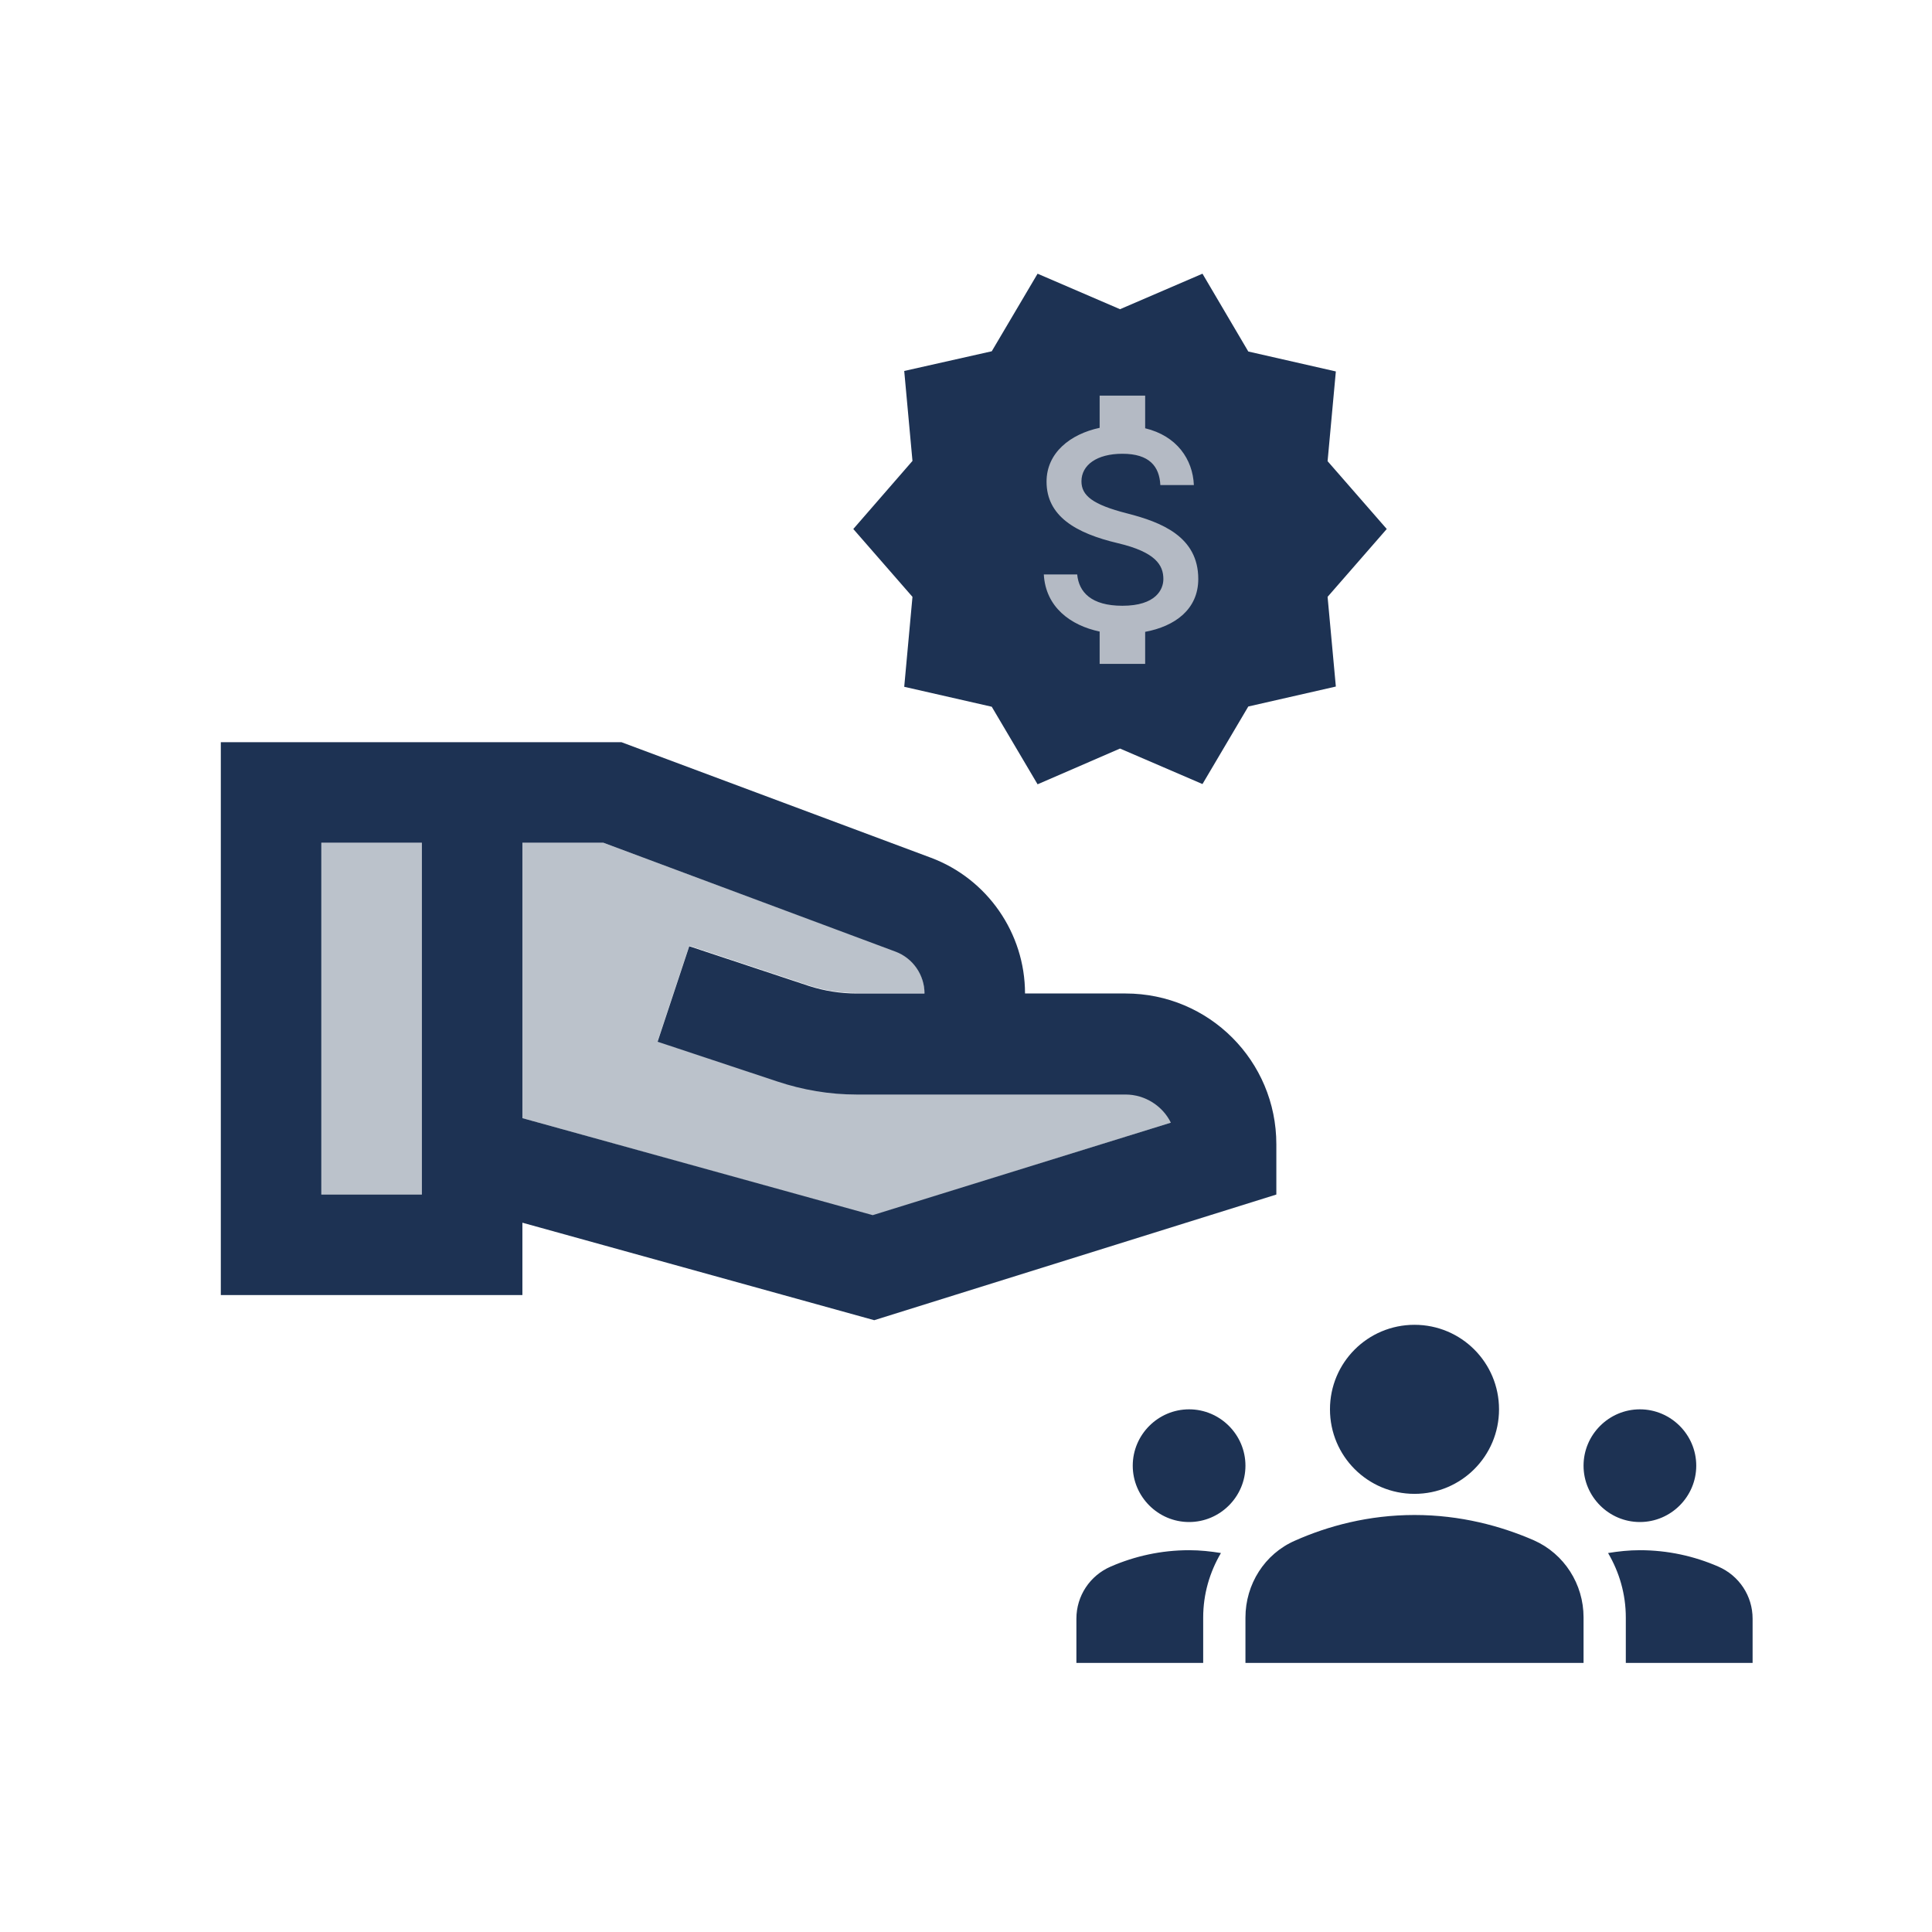 <svg width="120" height="120" viewBox="0 0 120 120" fill="none" xmlns="http://www.w3.org/2000/svg">
<ellipse cx="70.5" cy="33.5" rx="7.5" ry="9.5" fill="#B4BAC4"/>
<path opacity="0.3" d="M26.202 52.342H19.958V74.195H26.202V52.342Z" fill="#1D3253"/>
<path opacity="0.3" d="M69.91 67.952H53.207C51.521 67.952 49.867 67.671 48.275 67.14L40.844 64.674L42.811 58.742L50.241 61.208C51.209 61.52 52.208 61.676 53.207 61.676H57.422C57.422 60.521 56.704 59.491 55.642 59.085L37.473 52.342H32.446V69.45L54.206 75.507L72.719 69.731C72.22 68.67 71.127 67.952 69.91 67.952Z" fill="#1D3253"/>
<path fill-rule="evenodd" clip-rule="evenodd" d="M82.459 28.644L86.134 32.857L82.459 37.071L82.972 42.643L77.534 43.882L74.688 48.699L69.567 46.494L64.446 48.714L61.6 43.897L56.163 42.658L56.675 37.071L53 32.857L56.675 28.629L56.163 23.041L61.6 21.818L64.446 17L69.567 19.205L74.688 17L77.534 21.833L82.972 23.071L82.459 28.644ZM67.171 29.896C67.171 30.776 67.858 31.34 69.998 31.886C72.137 32.432 74.427 33.33 74.427 35.959C74.427 37.857 72.966 38.903 71.128 39.245V41.235H68.301V39.227C66.492 38.847 64.947 37.709 64.833 35.681H66.907C67.01 36.774 67.774 37.625 69.715 37.625C71.797 37.625 72.259 36.607 72.259 35.968C72.259 35.108 71.788 34.293 69.432 33.738C66.803 33.117 65.003 32.053 65.003 29.915C65.003 28.128 66.473 26.962 68.301 26.573V24.574H71.128V26.601C73.098 27.073 74.087 28.535 74.153 30.128H72.071C72.014 28.97 71.392 28.184 69.715 28.184C68.122 28.184 67.171 28.887 67.171 29.896Z" fill="#1D3253"/>
<path d="M69.91 61.707H63.666C63.666 57.961 61.325 54.589 57.828 53.278L38.597 46.098H13.715V80.439H32.447V75.944L54.3 82L79.276 74.195V71.073C79.276 65.891 75.092 61.707 69.91 61.707ZM26.203 74.195H19.959V52.342H26.203V74.195ZM54.206 75.475L32.447 69.45V52.342H37.473L55.643 59.116C56.704 59.522 57.422 60.552 57.422 61.707H53.208C52.209 61.707 51.209 61.551 50.242 61.239L42.811 58.773L40.845 64.704L48.275 67.171C49.867 67.702 51.522 67.983 53.208 67.983H69.91C71.127 67.983 72.22 68.701 72.72 69.731L54.206 75.475Z" fill="#1D3253"/>
<path d="M87.857 94.099C90.71 94.099 93.23 94.781 95.277 95.674C97.167 96.514 98.357 98.404 98.357 100.451V103.286H77.357V100.469C77.357 98.404 78.547 96.514 80.437 95.691C82.485 94.781 85.005 94.099 87.857 94.099ZM73.857 94.536C75.782 94.536 77.357 92.961 77.357 91.036C77.357 89.111 75.782 87.536 73.857 87.536C71.932 87.536 70.357 89.111 70.357 91.036C70.357 92.961 71.932 94.536 73.857 94.536ZM75.835 96.461C75.187 96.356 74.54 96.286 73.857 96.286C72.125 96.286 70.48 96.654 68.992 97.301C67.697 97.861 66.857 99.121 66.857 100.539V103.286H74.732V100.469C74.732 99.016 75.135 97.651 75.835 96.461ZM101.857 94.536C103.782 94.536 105.357 92.961 105.357 91.036C105.357 89.111 103.782 87.536 101.857 87.536C99.932 87.536 98.357 89.111 98.357 91.036C98.357 92.961 99.932 94.536 101.857 94.536ZM108.857 100.539C108.857 99.121 108.017 97.861 106.722 97.301C105.235 96.654 103.59 96.286 101.857 96.286C101.175 96.286 100.527 96.356 99.88 96.461C100.58 97.651 100.982 99.016 100.982 100.469V103.286H108.857V100.539ZM87.857 82.286C90.762 82.286 93.107 84.631 93.107 87.536C93.107 90.441 90.762 92.786 87.857 92.786C84.952 92.786 82.607 90.441 82.607 87.536C82.607 84.631 84.952 82.286 87.857 82.286Z" fill="#1D3253"/>
</svg>
